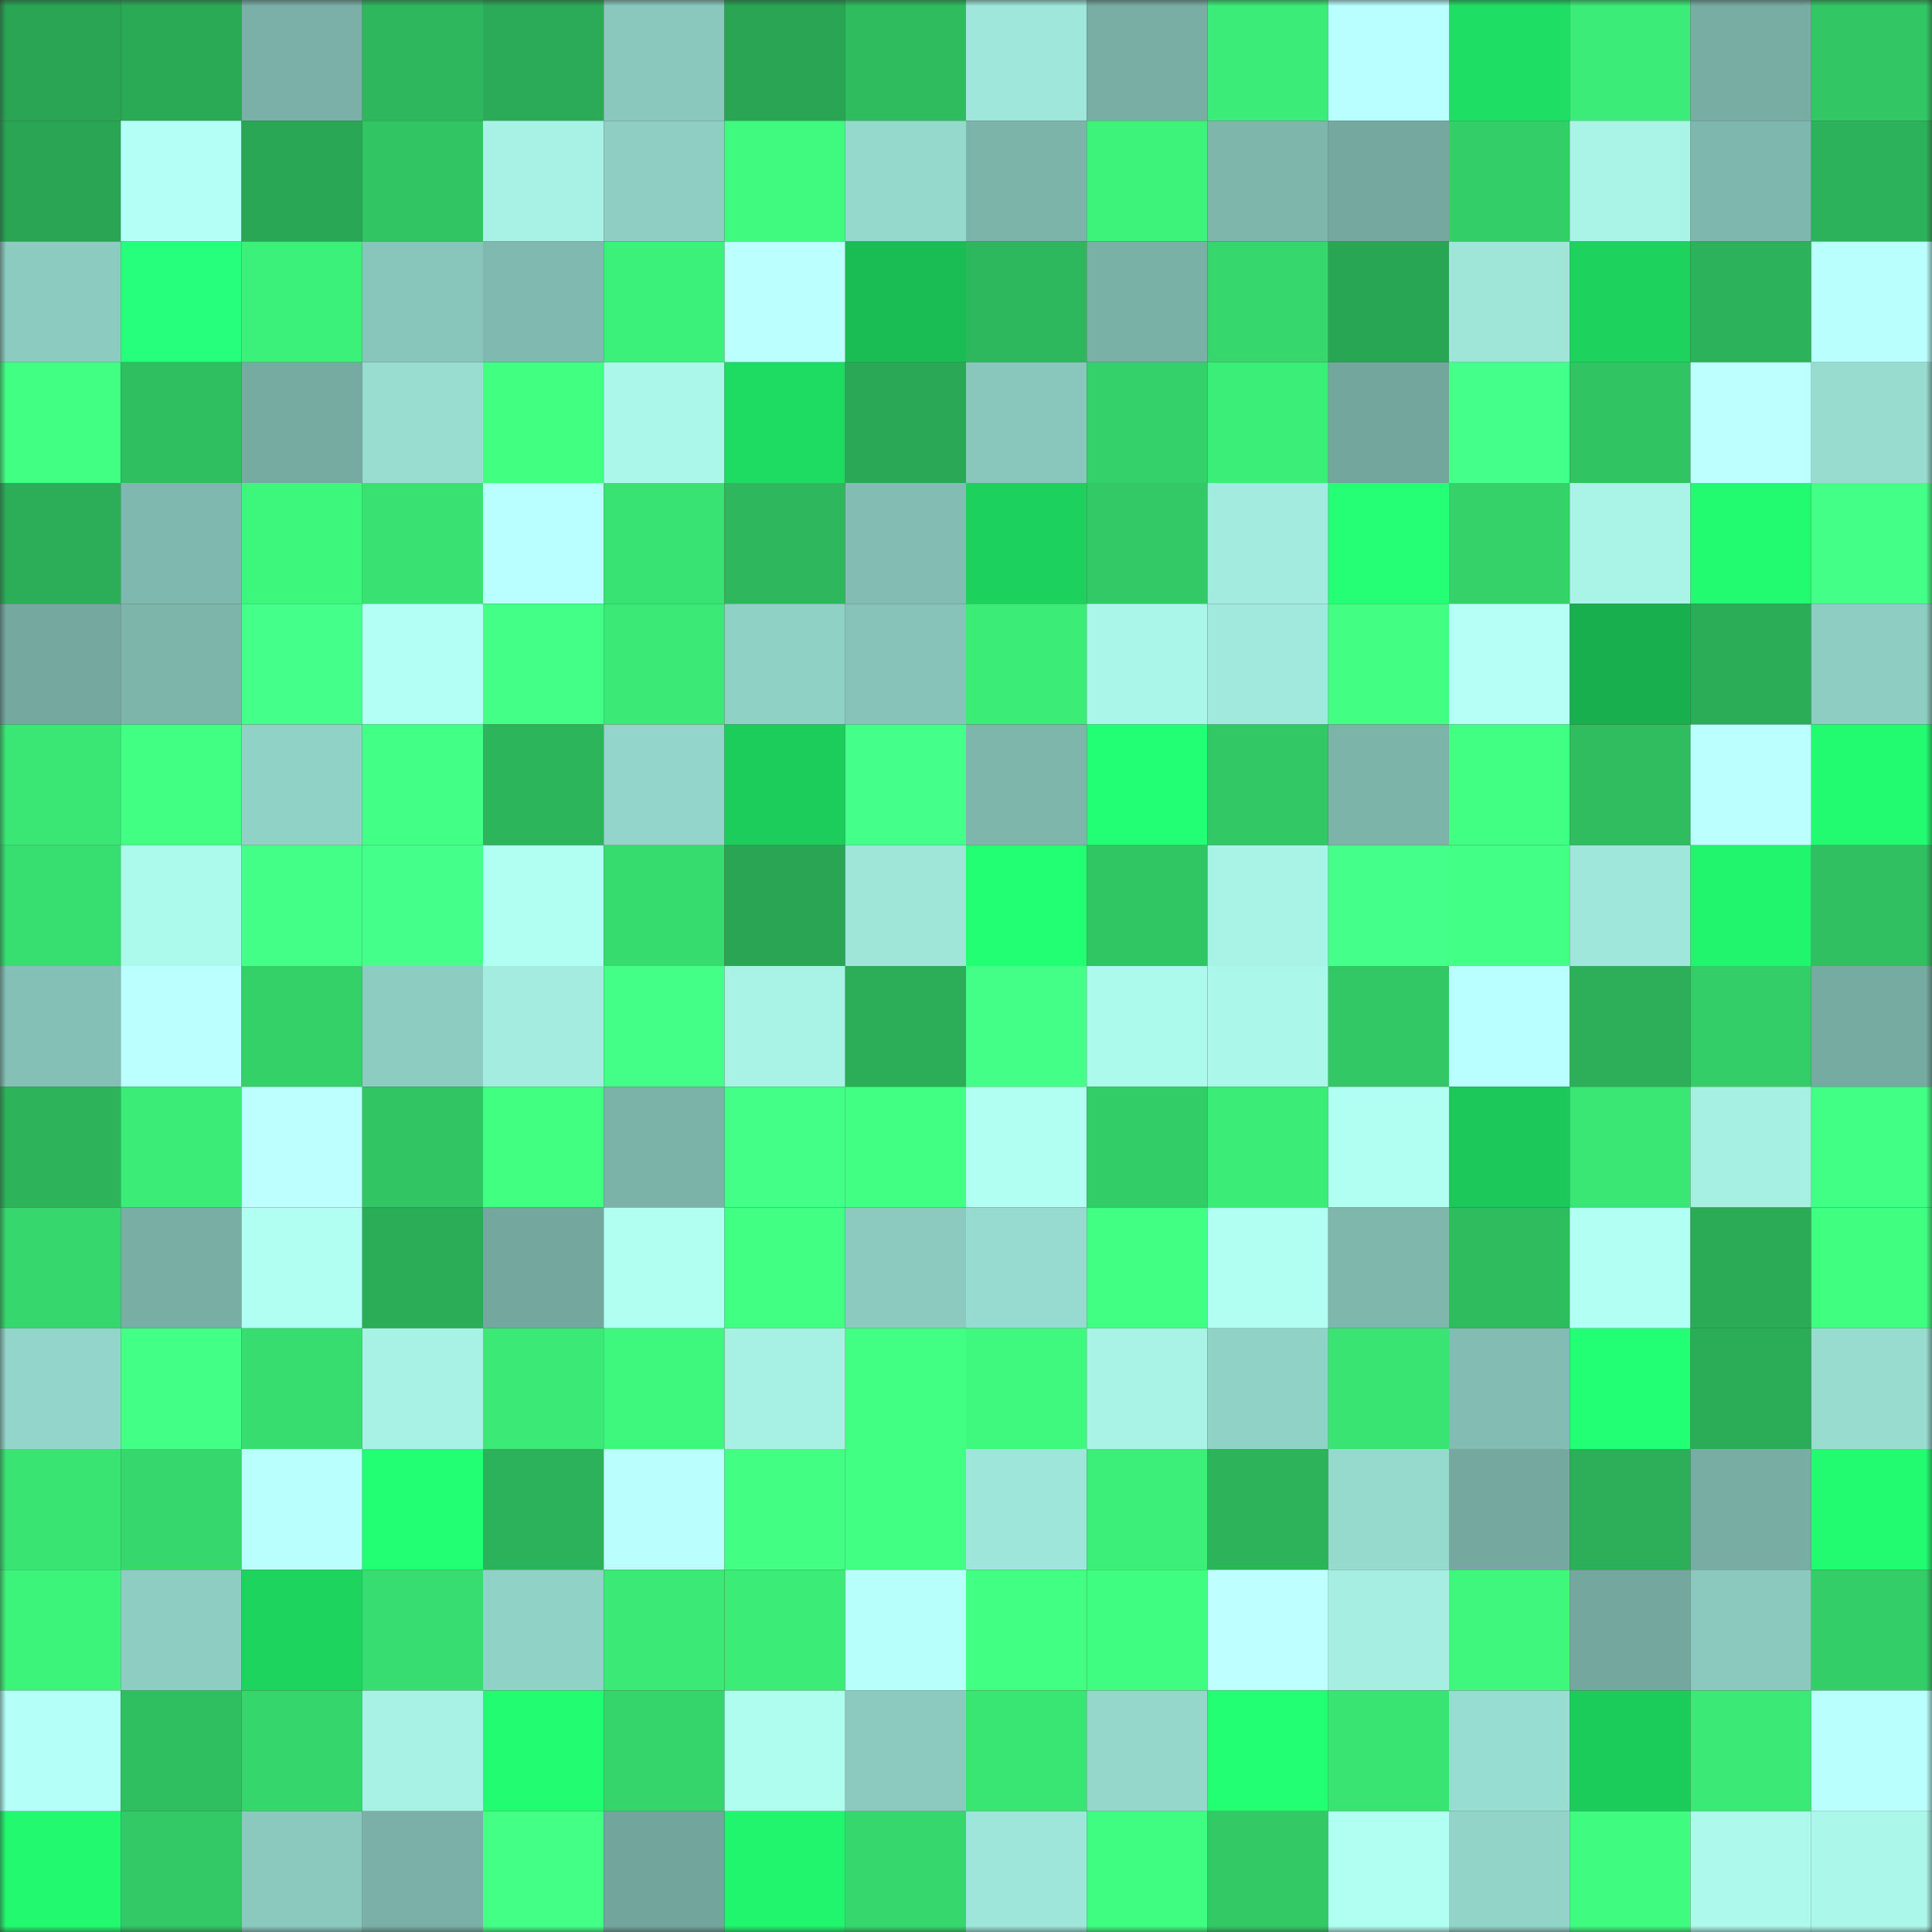 <svg viewBox="0 0 160 160" fill="none" role="img" xmlns="http://www.w3.org/2000/svg" width="240" height="240" name="lens%2Ckakutaca.lens"><rect x="0" y="0" width="160" height="160" fill="#333333" stroke="none"/><mask id="1174700051" mask-type="alpha" maskUnits="userSpaceOnUse" x="0" y="0" width="160" height="160"><rect width="160" height="160" fill="#FFFFFF"></rect></mask><g mask="url(#1174700051)"><rect x="0" y="0" width="10" height="10" fill="#29a553"></rect><rect x="10" y="0" width="10" height="10" fill="#2baa56"></rect><rect x="20" y="0" width="10" height="10" fill="#7ab0a7"></rect><rect x="30" y="0" width="10" height="10" fill="#2eb75c"></rect><rect x="40" y="0" width="10" height="10" fill="#2bab57"></rect><rect x="50" y="0" width="10" height="10" fill="#8ac8bd"></rect><rect x="60" y="0" width="10" height="10" fill="#29a553"></rect><rect x="70" y="0" width="10" height="10" fill="#2fbc5f"></rect><rect x="80" y="0" width="10" height="10" fill="#9fe7da"></rect><rect x="90" y="0" width="10" height="10" fill="#78aea4"></rect><rect x="100" y="0" width="10" height="10" fill="#3bed78"></rect><rect x="110" y="0" width="10" height="10" fill="#baffff"></rect><rect x="120" y="0" width="10" height="10" fill="#1edf64"></rect><rect x="130" y="0" width="10" height="10" fill="#3bed78"></rect><rect x="140" y="0" width="10" height="10" fill="#78ada4"></rect><rect x="150" y="0" width="10" height="10" fill="#32c764"></rect><rect x="0" y="10" width="10" height="10" fill="#29a553"></rect><rect x="10" y="10" width="10" height="10" fill="#b4fff6"></rect><rect x="20" y="10" width="10" height="10" fill="#2aa754"></rect><rect x="30" y="10" width="10" height="10" fill="#31c563"></rect><rect x="40" y="10" width="10" height="10" fill="#a7f2e5"></rect><rect x="50" y="10" width="10" height="10" fill="#8fcec3"></rect><rect x="60" y="10" width="10" height="10" fill="#3ffa7e"></rect><rect x="70" y="10" width="10" height="10" fill="#95d8cc"></rect><rect x="80" y="10" width="10" height="10" fill="#7cb4aa"></rect><rect x="90" y="10" width="10" height="10" fill="#3df37a"></rect><rect x="100" y="10" width="10" height="10" fill="#7eb6ac"></rect><rect x="110" y="10" width="10" height="10" fill="#75a9a0"></rect><rect x="120" y="10" width="10" height="10" fill="#33ce68"></rect><rect x="130" y="10" width="10" height="10" fill="#a9f4e7"></rect><rect x="140" y="10" width="10" height="10" fill="#7eb7ad"></rect><rect x="150" y="10" width="10" height="10" fill="#2cb25a"></rect><rect x="0" y="20" width="10" height="10" fill="#8ccbc0"></rect><rect x="10" y="20" width="10" height="10" fill="#26ff7c"></rect><rect x="20" y="20" width="10" height="10" fill="#3cf17a"></rect><rect x="30" y="20" width="10" height="10" fill="#88c5ba"></rect><rect x="40" y="20" width="10" height="10" fill="#80b9af"></rect><rect x="50" y="20" width="10" height="10" fill="#3cf17a"></rect><rect x="60" y="20" width="10" height="10" fill="#bbffff"></rect><rect x="70" y="20" width="10" height="10" fill="#1abd54"></rect><rect x="80" y="20" width="10" height="10" fill="#2eb85d"></rect><rect x="90" y="20" width="10" height="10" fill="#7ab1a7"></rect><rect x="100" y="20" width="10" height="10" fill="#36d76c"></rect><rect x="110" y="20" width="10" height="10" fill="#29a654"></rect><rect x="120" y="20" width="10" height="10" fill="#9fe6d9"></rect><rect x="130" y="20" width="10" height="10" fill="#1dd35e"></rect><rect x="140" y="20" width="10" height="10" fill="#2cb25a"></rect><rect x="150" y="20" width="10" height="10" fill="#b9fffd"></rect><rect x="0" y="30" width="10" height="10" fill="#40ff82"></rect><rect x="10" y="30" width="10" height="10" fill="#30bf60"></rect><rect x="20" y="30" width="10" height="10" fill="#76aba1"></rect><rect x="30" y="30" width="10" height="10" fill="#99ddd1"></rect><rect x="40" y="30" width="10" height="10" fill="#40ff81"></rect><rect x="50" y="30" width="10" height="10" fill="#abf8ea"></rect><rect x="60" y="30" width="10" height="10" fill="#1edb62"></rect><rect x="70" y="30" width="10" height="10" fill="#2aa855"></rect><rect x="80" y="30" width="10" height="10" fill="#89c6bb"></rect><rect x="90" y="30" width="10" height="10" fill="#34d069"></rect><rect x="100" y="30" width="10" height="10" fill="#3bee78"></rect><rect x="110" y="30" width="10" height="10" fill="#73a69d"></rect><rect x="120" y="30" width="10" height="10" fill="#44ff8a"></rect><rect x="130" y="30" width="10" height="10" fill="#31c463"></rect><rect x="140" y="30" width="10" height="10" fill="#bdffff"></rect><rect x="150" y="30" width="10" height="10" fill="#98dbcf"></rect><rect x="0" y="40" width="10" height="10" fill="#2cae58"></rect><rect x="10" y="40" width="10" height="10" fill="#7fb8ae"></rect><rect x="20" y="40" width="10" height="10" fill="#3df67c"></rect><rect x="30" y="40" width="10" height="10" fill="#38e171"></rect><rect x="40" y="40" width="10" height="10" fill="#baffff"></rect><rect x="50" y="40" width="10" height="10" fill="#39e373"></rect><rect x="60" y="40" width="10" height="10" fill="#2eb75c"></rect><rect x="70" y="40" width="10" height="10" fill="#82bcb2"></rect><rect x="80" y="40" width="10" height="10" fill="#1cd15d"></rect><rect x="90" y="40" width="10" height="10" fill="#32c966"></rect><rect x="100" y="40" width="10" height="10" fill="#a2ebde"></rect><rect x="110" y="40" width="10" height="10" fill="#24ff75"></rect><rect x="120" y="40" width="10" height="10" fill="#35d26a"></rect><rect x="130" y="40" width="10" height="10" fill="#a9f4e7"></rect><rect x="140" y="40" width="10" height="10" fill="#22fa70"></rect><rect x="150" y="40" width="10" height="10" fill="#43ff87"></rect><rect x="0" y="50" width="10" height="10" fill="#75a9a0"></rect><rect x="10" y="50" width="10" height="10" fill="#7db5ab"></rect><rect x="20" y="50" width="10" height="10" fill="#44ff8a"></rect><rect x="30" y="50" width="10" height="10" fill="#b3fff5"></rect><rect x="40" y="50" width="10" height="10" fill="#43ff87"></rect><rect x="50" y="50" width="10" height="10" fill="#3bea76"></rect><rect x="60" y="50" width="10" height="10" fill="#90d1c6"></rect><rect x="70" y="50" width="10" height="10" fill="#87c3b9"></rect><rect x="80" y="50" width="10" height="10" fill="#3bec77"></rect><rect x="90" y="50" width="10" height="10" fill="#aaf6e9"></rect><rect x="100" y="50" width="10" height="10" fill="#a1e9dc"></rect><rect x="110" y="50" width="10" height="10" fill="#42ff84"></rect><rect x="120" y="50" width="10" height="10" fill="#b5fff7"></rect><rect x="130" y="50" width="10" height="10" fill="#18af4e"></rect><rect x="140" y="50" width="10" height="10" fill="#2bad57"></rect><rect x="150" y="50" width="10" height="10" fill="#8ecec2"></rect><rect x="0" y="60" width="10" height="10" fill="#3ae775"></rect><rect x="10" y="60" width="10" height="10" fill="#41ff83"></rect><rect x="20" y="60" width="10" height="10" fill="#91d2c6"></rect><rect x="30" y="60" width="10" height="10" fill="#42ff86"></rect><rect x="40" y="60" width="10" height="10" fill="#2db55c"></rect><rect x="50" y="60" width="10" height="10" fill="#93d5ca"></rect><rect x="60" y="60" width="10" height="10" fill="#1ccd5b"></rect><rect x="70" y="60" width="10" height="10" fill="#44ff89"></rect><rect x="80" y="60" width="10" height="10" fill="#7eb6ac"></rect><rect x="90" y="60" width="10" height="10" fill="#23ff74"></rect><rect x="100" y="60" width="10" height="10" fill="#32c865"></rect><rect x="110" y="60" width="10" height="10" fill="#7cb4aa"></rect><rect x="120" y="60" width="10" height="10" fill="#41ff83"></rect><rect x="130" y="60" width="10" height="10" fill="#2fbd5f"></rect><rect x="140" y="60" width="10" height="10" fill="#bbffff"></rect><rect x="150" y="60" width="10" height="10" fill="#22fa6f"></rect><rect x="0" y="70" width="10" height="10" fill="#37de70"></rect><rect x="10" y="70" width="10" height="10" fill="#acfaec"></rect><rect x="20" y="70" width="10" height="10" fill="#43ff87"></rect><rect x="30" y="70" width="10" height="10" fill="#44ff8a"></rect><rect x="40" y="70" width="10" height="10" fill="#b1fff2"></rect><rect x="50" y="70" width="10" height="10" fill="#37dc6f"></rect><rect x="60" y="70" width="10" height="10" fill="#29a553"></rect><rect x="70" y="70" width="10" height="10" fill="#9fe6d9"></rect><rect x="80" y="70" width="10" height="10" fill="#23ff73"></rect><rect x="90" y="70" width="10" height="10" fill="#31c664"></rect><rect x="100" y="70" width="10" height="10" fill="#a8f3e6"></rect><rect x="110" y="70" width="10" height="10" fill="#44ff8a"></rect><rect x="120" y="70" width="10" height="10" fill="#42ff85"></rect><rect x="130" y="70" width="10" height="10" fill="#9fe7da"></rect><rect x="140" y="70" width="10" height="10" fill="#21f46d"></rect><rect x="150" y="70" width="10" height="10" fill="#30c061"></rect><rect x="0" y="80" width="10" height="10" fill="#84c0b5"></rect><rect x="10" y="80" width="10" height="10" fill="#bbffff"></rect><rect x="20" y="80" width="10" height="10" fill="#34d169"></rect><rect x="30" y="80" width="10" height="10" fill="#8dccc1"></rect><rect x="40" y="80" width="10" height="10" fill="#a3ecdf"></rect><rect x="50" y="80" width="10" height="10" fill="#43ff87"></rect><rect x="60" y="80" width="10" height="10" fill="#a8f3e5"></rect><rect x="70" y="80" width="10" height="10" fill="#2cae58"></rect><rect x="80" y="80" width="10" height="10" fill="#43ff87"></rect><rect x="90" y="80" width="10" height="10" fill="#acfaec"></rect><rect x="100" y="80" width="10" height="10" fill="#abf7e9"></rect><rect x="110" y="80" width="10" height="10" fill="#32c865"></rect><rect x="120" y="80" width="10" height="10" fill="#baffff"></rect><rect x="130" y="80" width="10" height="10" fill="#2caf58"></rect><rect x="140" y="80" width="10" height="10" fill="#34ce68"></rect><rect x="150" y="80" width="10" height="10" fill="#76aba2"></rect><rect x="0" y="90" width="10" height="10" fill="#2db35a"></rect><rect x="10" y="90" width="10" height="10" fill="#3bec77"></rect><rect x="20" y="90" width="10" height="10" fill="#bdffff"></rect><rect x="30" y="90" width="10" height="10" fill="#31c563"></rect><rect x="40" y="90" width="10" height="10" fill="#40ff81"></rect><rect x="50" y="90" width="10" height="10" fill="#7cb3a9"></rect><rect x="60" y="90" width="10" height="10" fill="#43ff88"></rect><rect x="70" y="90" width="10" height="10" fill="#40ff82"></rect><rect x="80" y="90" width="10" height="10" fill="#b1fff2"></rect><rect x="90" y="90" width="10" height="10" fill="#33cd67"></rect><rect x="100" y="90" width="10" height="10" fill="#3bec77"></rect><rect x="110" y="90" width="10" height="10" fill="#b1fff2"></rect><rect x="120" y="90" width="10" height="10" fill="#1bc859"></rect><rect x="130" y="90" width="10" height="10" fill="#3ae774"></rect><rect x="140" y="90" width="10" height="10" fill="#a6f0e3"></rect><rect x="150" y="90" width="10" height="10" fill="#41ff84"></rect><rect x="0" y="100" width="10" height="10" fill="#36d86d"></rect><rect x="10" y="100" width="10" height="10" fill="#78aea4"></rect><rect x="20" y="100" width="10" height="10" fill="#b1fff2"></rect><rect x="30" y="100" width="10" height="10" fill="#2bad57"></rect><rect x="40" y="100" width="10" height="10" fill="#74a89f"></rect><rect x="50" y="100" width="10" height="10" fill="#b0fff1"></rect><rect x="60" y="100" width="10" height="10" fill="#40ff82"></rect><rect x="70" y="100" width="10" height="10" fill="#8ccabf"></rect><rect x="80" y="100" width="10" height="10" fill="#97dacf"></rect><rect x="90" y="100" width="10" height="10" fill="#41ff83"></rect><rect x="100" y="100" width="10" height="10" fill="#b1fff3"></rect><rect x="110" y="100" width="10" height="10" fill="#7fb7ad"></rect><rect x="120" y="100" width="10" height="10" fill="#2fbc5f"></rect><rect x="130" y="100" width="10" height="10" fill="#b2fff4"></rect><rect x="140" y="100" width="10" height="10" fill="#2bab56"></rect><rect x="150" y="100" width="10" height="10" fill="#3ffe80"></rect><rect x="0" y="110" width="10" height="10" fill="#93d5ca"></rect><rect x="10" y="110" width="10" height="10" fill="#42ff85"></rect><rect x="20" y="110" width="10" height="10" fill="#37dd6f"></rect><rect x="30" y="110" width="10" height="10" fill="#a7f2e5"></rect><rect x="40" y="110" width="10" height="10" fill="#3bea76"></rect><rect x="50" y="110" width="10" height="10" fill="#3ef87d"></rect><rect x="60" y="110" width="10" height="10" fill="#a6f1e4"></rect><rect x="70" y="110" width="10" height="10" fill="#40ff82"></rect><rect x="80" y="110" width="10" height="10" fill="#3ef97e"></rect><rect x="90" y="110" width="10" height="10" fill="#a8f3e5"></rect><rect x="100" y="110" width="10" height="10" fill="#91d2c7"></rect><rect x="110" y="110" width="10" height="10" fill="#39e473"></rect><rect x="120" y="110" width="10" height="10" fill="#82bcb2"></rect><rect x="130" y="110" width="10" height="10" fill="#23ff75"></rect><rect x="140" y="110" width="10" height="10" fill="#2bac57"></rect><rect x="150" y="110" width="10" height="10" fill="#98dbcf"></rect><rect x="0" y="120" width="10" height="10" fill="#39e473"></rect><rect x="10" y="120" width="10" height="10" fill="#36d76c"></rect><rect x="20" y="120" width="10" height="10" fill="#b9fffd"></rect><rect x="30" y="120" width="10" height="10" fill="#23ff73"></rect><rect x="40" y="120" width="10" height="10" fill="#2cb25a"></rect><rect x="50" y="120" width="10" height="10" fill="#bafffe"></rect><rect x="60" y="120" width="10" height="10" fill="#42ff84"></rect><rect x="70" y="120" width="10" height="10" fill="#40ff82"></rect><rect x="80" y="120" width="10" height="10" fill="#9fe6da"></rect><rect x="90" y="120" width="10" height="10" fill="#3cef79"></rect><rect x="100" y="120" width="10" height="10" fill="#2db45b"></rect><rect x="110" y="120" width="10" height="10" fill="#96dace"></rect><rect x="120" y="120" width="10" height="10" fill="#75a9a0"></rect><rect x="130" y="120" width="10" height="10" fill="#2caf58"></rect><rect x="140" y="120" width="10" height="10" fill="#77ada3"></rect><rect x="150" y="120" width="10" height="10" fill="#22fa6f"></rect><rect x="0" y="130" width="10" height="10" fill="#3df47b"></rect><rect x="10" y="130" width="10" height="10" fill="#8dcdc2"></rect><rect x="20" y="130" width="10" height="10" fill="#1dd45e"></rect><rect x="30" y="130" width="10" height="10" fill="#37dd70"></rect><rect x="40" y="130" width="10" height="10" fill="#91d2c6"></rect><rect x="50" y="130" width="10" height="10" fill="#3bea76"></rect><rect x="60" y="130" width="10" height="10" fill="#3bec77"></rect><rect x="70" y="130" width="10" height="10" fill="#b7fffa"></rect><rect x="80" y="130" width="10" height="10" fill="#41ff83"></rect><rect x="90" y="130" width="10" height="10" fill="#3ffd80"></rect><rect x="100" y="130" width="10" height="10" fill="#beffff"></rect><rect x="110" y="130" width="10" height="10" fill="#a5eee1"></rect><rect x="120" y="130" width="10" height="10" fill="#3ef77c"></rect><rect x="130" y="130" width="10" height="10" fill="#74a89f"></rect><rect x="140" y="130" width="10" height="10" fill="#8bc9be"></rect><rect x="150" y="130" width="10" height="10" fill="#33ce68"></rect><rect x="0" y="140" width="10" height="10" fill="#b4fff7"></rect><rect x="10" y="140" width="10" height="10" fill="#30bf60"></rect><rect x="20" y="140" width="10" height="10" fill="#35d66c"></rect><rect x="30" y="140" width="10" height="10" fill="#a7f2e5"></rect><rect x="40" y="140" width="10" height="10" fill="#22fc70"></rect><rect x="50" y="140" width="10" height="10" fill="#35d56c"></rect><rect x="60" y="140" width="10" height="10" fill="#affdef"></rect><rect x="70" y="140" width="10" height="10" fill="#8ccabf"></rect><rect x="80" y="140" width="10" height="10" fill="#39e573"></rect><rect x="90" y="140" width="10" height="10" fill="#95d7cb"></rect><rect x="100" y="140" width="10" height="10" fill="#23ff72"></rect><rect x="110" y="140" width="10" height="10" fill="#39e473"></rect><rect x="120" y="140" width="10" height="10" fill="#98ddd1"></rect><rect x="130" y="140" width="10" height="10" fill="#1ccc5b"></rect><rect x="140" y="140" width="10" height="10" fill="#3bea76"></rect><rect x="150" y="140" width="10" height="10" fill="#b9fffd"></rect><rect x="0" y="150" width="10" height="10" fill="#22f96f"></rect><rect x="10" y="150" width="10" height="10" fill="#32c966"></rect><rect x="20" y="150" width="10" height="10" fill="#8bc9be"></rect><rect x="30" y="150" width="10" height="10" fill="#7ab0a7"></rect><rect x="40" y="150" width="10" height="10" fill="#43ff86"></rect><rect x="50" y="150" width="10" height="10" fill="#72a59c"></rect><rect x="60" y="150" width="10" height="10" fill="#21f46d"></rect><rect x="70" y="150" width="10" height="10" fill="#36d86d"></rect><rect x="80" y="150" width="10" height="10" fill="#9fe6da"></rect><rect x="90" y="150" width="10" height="10" fill="#3ffd80"></rect><rect x="100" y="150" width="10" height="10" fill="#33ca66"></rect><rect x="110" y="150" width="10" height="10" fill="#b1fff2"></rect><rect x="120" y="150" width="10" height="10" fill="#92d4c8"></rect><rect x="130" y="150" width="10" height="10" fill="#3ffb7f"></rect><rect x="140" y="150" width="10" height="10" fill="#adfaec"></rect><rect x="150" y="150" width="10" height="10" fill="#abf7e9"></rect></g></svg>